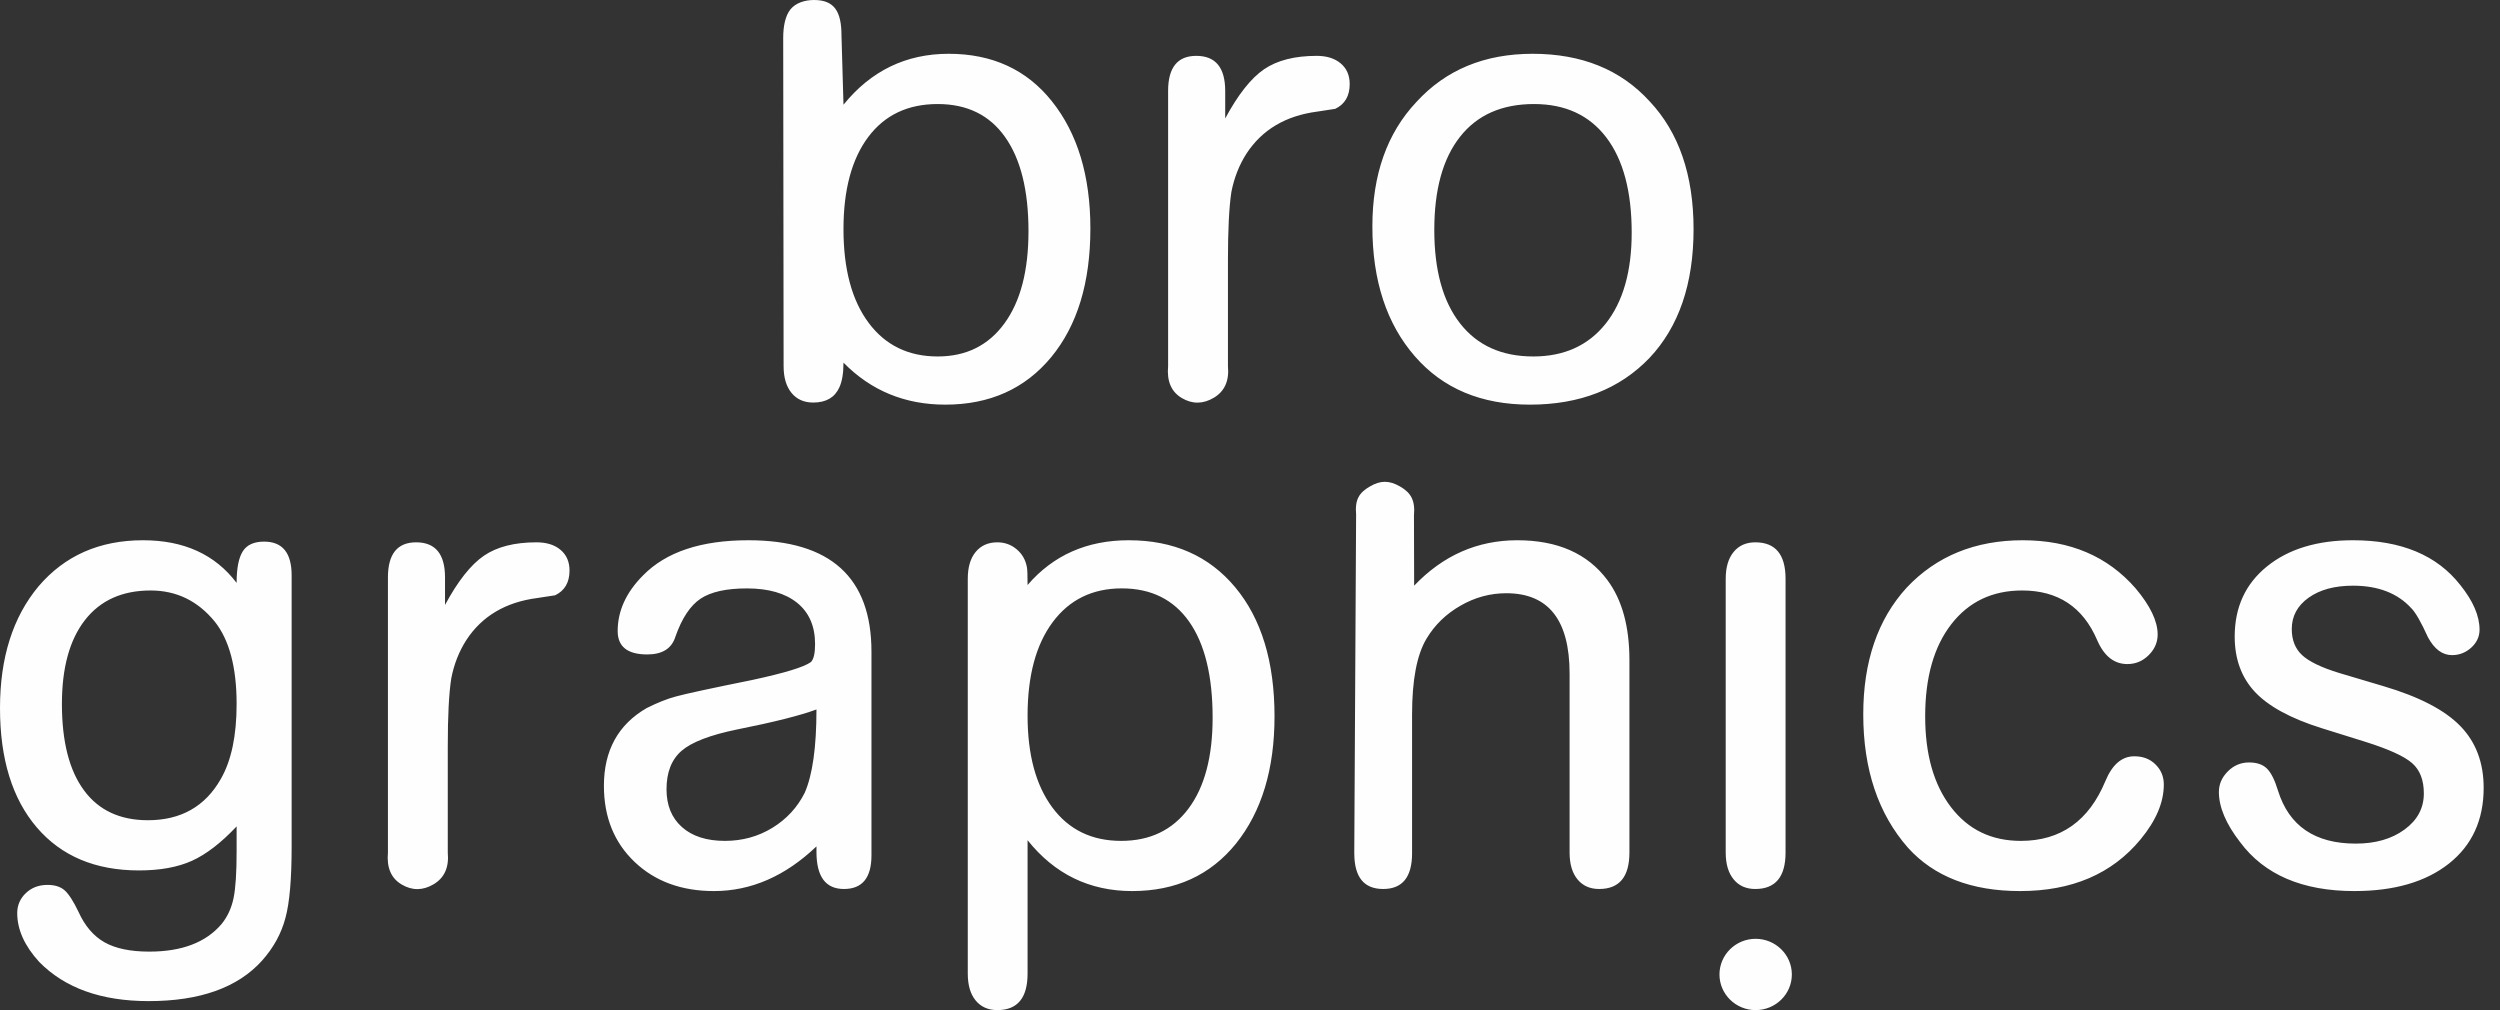 <svg width="99" height="40" viewBox="0 0 99 40" fill="none" xmlns="http://www.w3.org/2000/svg">
<rect x="0" y="0" width="99" height="40" fill="#333333" stroke="none"/>
<g clip-path="url(#clip0_1107_706)">
<path d="M31.031 14.498L31.015 1.495C31.015 1.041 31.098 0.621 31.305 0.367C31.514 0.113 31.872 0 32.235 0C33.035 0 33.323 0.447 33.323 1.41L33.402 4.147C34.491 2.801 35.88 2.13 37.568 2.13C39.294 2.13 40.656 2.757 41.655 4.01C42.67 5.282 43.179 6.962 43.179 9.049C43.179 11.192 42.662 12.89 41.627 14.144C40.591 15.396 39.193 16.024 37.432 16.024C35.835 16.024 34.491 15.469 33.402 14.361C33.402 14.78 33.347 15.106 33.238 15.341C33.056 15.742 32.711 15.941 32.203 15.941C31.839 15.941 31.553 15.814 31.345 15.56C31.136 15.306 31.031 14.952 31.031 14.498V14.498ZM33.402 9.076C33.402 10.657 33.733 11.891 34.396 12.781C35.057 13.671 35.97 14.116 37.133 14.116C38.258 14.116 39.14 13.68 39.775 12.808C40.411 11.938 40.728 10.721 40.728 9.158C40.728 7.542 40.419 6.298 39.801 5.426C39.185 4.554 38.295 4.12 37.133 4.12C35.952 4.12 35.035 4.554 34.382 5.426C33.728 6.298 33.402 7.515 33.402 9.076H33.402ZM46.257 14.498V3.602C46.257 2.675 46.628 2.212 47.373 2.212C48.136 2.212 48.518 2.675 48.518 3.602V4.691C49.026 3.746 49.539 3.098 50.056 2.743C50.574 2.39 51.269 2.212 52.14 2.212C52.54 2.212 52.857 2.312 53.094 2.512C53.329 2.712 53.448 2.983 53.448 3.33C53.448 3.801 53.256 4.128 52.875 4.31L52.167 4.419C50.915 4.581 49.979 5.137 49.362 6.08C49.071 6.533 48.872 7.042 48.762 7.605C48.672 8.206 48.627 9.096 48.627 10.275V14.498C48.682 15.079 48.495 15.496 48.069 15.75C47.642 16.004 47.219 16.009 46.802 15.764C46.384 15.518 46.202 15.097 46.257 14.498H46.257ZM54.346 8.968C54.346 6.915 54.928 5.272 56.09 4.038C57.252 2.766 58.787 2.13 60.692 2.13C62.636 2.13 64.179 2.757 65.323 4.01C66.485 5.245 67.065 6.934 67.065 9.076C67.065 11.238 66.485 12.935 65.323 14.171C64.142 15.405 62.563 16.024 60.584 16.024C58.66 16.024 57.142 15.388 56.035 14.116C54.909 12.827 54.346 11.11 54.346 8.968ZM60.719 14.116C61.936 14.116 62.89 13.685 63.58 12.823C64.269 11.96 64.615 10.756 64.615 9.213C64.615 7.578 64.278 6.321 63.608 5.441C62.935 4.559 61.982 4.12 60.747 4.12C59.476 4.12 58.5 4.551 57.82 5.413C57.138 6.276 56.798 7.506 56.798 9.103C56.798 10.701 57.138 11.938 57.82 12.808C58.5 13.68 59.467 14.116 60.719 14.116ZM11.549 22.784V33.517C11.549 34.805 11.468 35.75 11.304 36.348C11.141 36.967 10.832 37.53 10.379 38.038C9.417 39.11 7.918 39.644 5.885 39.644C4.013 39.644 2.57 39.128 1.553 38.093C0.972 37.457 0.682 36.812 0.682 36.159C0.682 35.85 0.795 35.586 1.022 35.369C1.249 35.151 1.535 35.042 1.88 35.042C2.171 35.042 2.398 35.114 2.562 35.259C2.724 35.406 2.906 35.686 3.106 36.104C3.36 36.667 3.706 37.071 4.14 37.316C4.576 37.562 5.167 37.684 5.912 37.684C7.201 37.684 8.153 37.321 8.771 36.595C9.008 36.304 9.165 35.964 9.247 35.573C9.33 35.182 9.37 34.561 9.37 33.706V32.726C8.753 33.38 8.163 33.834 7.6 34.088C7.037 34.342 6.338 34.469 5.503 34.469C3.778 34.469 2.43 33.902 1.458 32.767C0.486 31.632 0 30.056 0 28.041C0 26.043 0.509 24.437 1.525 23.22C2.562 22.003 3.941 21.394 5.665 21.394C7.283 21.394 8.517 21.957 9.37 23.083C9.37 22.502 9.452 22.084 9.616 21.83C9.778 21.575 10.06 21.448 10.459 21.448C11.186 21.448 11.549 21.894 11.549 22.784L11.549 22.784ZM5.857 32.481C7.164 32.481 8.126 31.936 8.744 30.847C9.162 30.121 9.37 29.131 9.37 27.877C9.37 26.424 9.08 25.335 8.499 24.609C7.827 23.791 6.982 23.383 5.965 23.383C4.84 23.383 3.973 23.774 3.365 24.554C2.756 25.335 2.452 26.444 2.452 27.877C2.452 29.366 2.742 30.507 3.325 31.296C3.905 32.086 4.749 32.481 5.857 32.481L5.857 32.481ZM15.362 33.761V22.866C15.362 21.939 15.735 21.476 16.479 21.476C17.241 21.476 17.623 21.939 17.623 22.866V23.956C18.131 23.011 18.645 22.361 19.163 22.007C19.679 21.653 20.375 21.476 21.245 21.476C21.646 21.476 21.963 21.575 22.199 21.775C22.436 21.976 22.553 22.248 22.553 22.593C22.553 23.066 22.362 23.392 21.981 23.574L21.272 23.682C20.021 23.846 19.086 24.4 18.468 25.345C18.177 25.798 17.977 26.307 17.869 26.87C17.777 27.469 17.732 28.359 17.732 29.54V33.761C17.787 34.342 17.601 34.761 17.174 35.015C16.748 35.269 16.324 35.274 15.908 35.027C15.49 34.783 15.308 34.361 15.362 33.761H15.362ZM32.332 33.734V33.517C31.096 34.696 29.744 35.286 28.274 35.286C26.983 35.286 25.936 34.9 25.128 34.13C24.318 33.357 23.915 32.355 23.915 31.118C23.915 29.72 24.478 28.695 25.604 28.042C26.04 27.823 26.43 27.668 26.775 27.578C27.174 27.469 28.182 27.252 29.798 26.925C31.068 26.651 31.841 26.416 32.113 26.217C32.222 26.107 32.277 25.871 32.277 25.507C32.277 24.799 32.04 24.255 31.569 23.873C31.096 23.492 30.433 23.301 29.58 23.301C28.763 23.301 28.15 23.437 27.741 23.709C27.334 23.983 27.003 24.482 26.748 25.208C26.602 25.681 26.23 25.916 25.631 25.916C24.85 25.916 24.46 25.607 24.46 24.99C24.46 24.191 24.796 23.455 25.467 22.784C26.375 21.857 27.765 21.394 29.635 21.394C32.885 21.394 34.51 22.866 34.51 25.808V33.87C34.51 34.761 34.147 35.204 33.421 35.204C32.694 35.204 32.332 34.715 32.332 33.734H32.332ZM26.394 31.255C26.394 31.891 26.598 32.39 27.006 32.753C27.414 33.117 27.982 33.299 28.708 33.299C29.398 33.299 30.026 33.125 30.588 32.781C31.15 32.435 31.577 31.973 31.868 31.392C32.177 30.684 32.332 29.585 32.332 28.095C31.696 28.331 30.652 28.595 29.199 28.885C28.127 29.104 27.392 29.386 26.993 29.73C26.594 30.074 26.394 30.582 26.394 31.255L26.394 31.255ZM38.324 38.555V22.919C38.324 22.465 38.427 22.111 38.636 21.857C38.845 21.603 39.132 21.476 39.494 21.476C39.785 21.476 40.039 21.567 40.256 21.749C40.475 21.93 40.61 22.166 40.665 22.457C40.684 22.547 40.692 22.784 40.692 23.166C41.71 21.985 43.045 21.394 44.696 21.394C46.476 21.394 47.884 22.017 48.918 23.261C49.953 24.504 50.471 26.207 50.471 28.368C50.471 30.456 49.963 32.136 48.945 33.407C47.929 34.661 46.558 35.286 44.833 35.286C43.145 35.286 41.764 34.615 40.692 33.272V38.555C40.692 39.517 40.293 40 39.494 40C39.132 40 38.845 39.873 38.636 39.619C38.427 39.365 38.324 39.01 38.324 38.555H38.324ZM40.692 28.341C40.692 29.884 41.019 31.096 41.674 31.978C42.327 32.858 43.235 33.299 44.397 33.299C45.541 33.299 46.43 32.871 47.066 32.018C47.702 31.166 48.02 29.966 48.02 28.423C48.02 26.77 47.711 25.504 47.094 24.622C46.476 23.742 45.586 23.3 44.424 23.3C43.262 23.3 42.35 23.746 41.687 24.636C41.024 25.526 40.692 26.761 40.692 28.341ZM53.629 33.788L53.702 20.372C53.649 19.772 53.829 19.509 54.246 19.265C54.664 19.018 55.015 19.018 55.442 19.265C55.868 19.509 56.048 19.81 55.993 20.41L56 23.193C57.144 21.994 58.505 21.394 60.085 21.394C61.683 21.394 62.872 21.922 63.655 22.974C64.235 23.754 64.525 24.809 64.525 26.135V33.761C64.525 34.723 64.126 35.204 63.326 35.204C62.964 35.204 62.678 35.078 62.469 34.823C62.259 34.569 62.156 34.215 62.156 33.761V26.678C62.156 24.554 61.32 23.492 59.649 23.492C59.014 23.492 58.41 23.654 57.839 23.983C57.266 24.31 56.817 24.744 56.491 25.29C56.109 25.925 55.918 26.925 55.918 28.286V33.788C55.918 34.733 55.537 35.204 54.774 35.204C54.011 35.204 53.63 34.733 53.63 33.788L53.629 33.788ZM68.338 33.761V22.919C68.338 22.465 68.443 22.111 68.652 21.857C68.86 21.603 69.146 21.476 69.51 21.476C70.308 21.476 70.708 21.957 70.708 22.919V33.761C70.708 34.723 70.308 35.204 69.51 35.204C69.146 35.204 68.86 35.078 68.652 34.823C68.443 34.569 68.338 34.215 68.338 33.761ZM75.556 33.571C74.376 32.227 73.785 30.465 73.785 28.286C73.785 26.197 74.358 24.527 75.502 23.273C76.681 22.021 78.217 21.394 80.104 21.394C81.975 21.394 83.464 22.029 84.571 23.3C85.152 23.991 85.443 24.599 85.443 25.126C85.443 25.434 85.326 25.708 85.089 25.943C84.852 26.179 84.571 26.297 84.244 26.297C83.718 26.297 83.319 25.98 83.046 25.345C82.484 24.036 81.494 23.383 80.077 23.383C78.897 23.383 77.963 23.828 77.272 24.718C76.582 25.607 76.237 26.825 76.237 28.368C76.237 29.875 76.577 31.073 77.259 31.963C77.94 32.853 78.86 33.299 80.024 33.299C81.602 33.299 82.719 32.509 83.374 30.929C83.646 30.275 84.027 29.949 84.518 29.949C84.862 29.949 85.144 30.056 85.361 30.275C85.58 30.492 85.687 30.756 85.687 31.066C85.687 31.773 85.38 32.499 84.762 33.244C83.636 34.606 82.048 35.286 79.996 35.286C78.07 35.286 76.591 34.715 75.556 33.571L75.556 33.571ZM92.634 26.651L94.376 27.169C95.793 27.588 96.809 28.114 97.427 28.75C98.046 29.385 98.353 30.201 98.353 31.201C98.353 32.472 97.894 33.471 96.979 34.197C96.061 34.923 94.812 35.286 93.233 35.286C91.181 35.286 89.673 34.643 88.711 33.352C88.148 32.627 87.868 31.963 87.868 31.365C87.868 31.056 87.985 30.784 88.222 30.547C88.457 30.311 88.738 30.193 89.065 30.193C89.374 30.193 89.61 30.275 89.773 30.438C89.937 30.602 90.082 30.892 90.209 31.31C90.645 32.709 91.672 33.407 93.287 33.407C94.068 33.407 94.713 33.222 95.221 32.849C95.73 32.477 95.984 32 95.984 31.419C95.984 30.892 95.83 30.493 95.521 30.221C95.212 29.949 94.594 29.667 93.668 29.376L91.926 28.832C90.71 28.45 89.832 27.972 89.296 27.401C88.761 26.828 88.494 26.098 88.494 25.208C88.494 24.046 88.92 23.12 89.773 22.43C90.627 21.739 91.762 21.394 93.178 21.394C95.085 21.394 96.501 21.985 97.427 23.166C97.936 23.801 98.19 24.39 98.19 24.936C98.19 25.208 98.081 25.444 97.864 25.644C97.644 25.843 97.391 25.943 97.101 25.943C96.719 25.943 96.401 25.708 96.147 25.235C95.875 24.636 95.657 24.255 95.493 24.091C94.949 23.492 94.177 23.193 93.178 23.193C92.452 23.193 91.867 23.351 91.421 23.669C90.977 23.986 90.754 24.4 90.754 24.909C90.754 25.345 90.89 25.689 91.163 25.943C91.435 26.197 91.926 26.434 92.634 26.651L92.634 26.651ZM69.522 37.177C70.314 37.177 70.957 37.81 70.957 38.589C70.957 39.368 70.314 40 69.522 40C68.733 40 68.091 39.368 68.091 38.589C68.091 37.81 68.733 37.177 69.522 37.177Z" fill="#FEFEFE"/>
</g>
<defs>
<clipPath id="clip0_1107_706">
<rect width="98.353" height="40" fill="white"/>
</clipPath>
</defs>
</svg>
